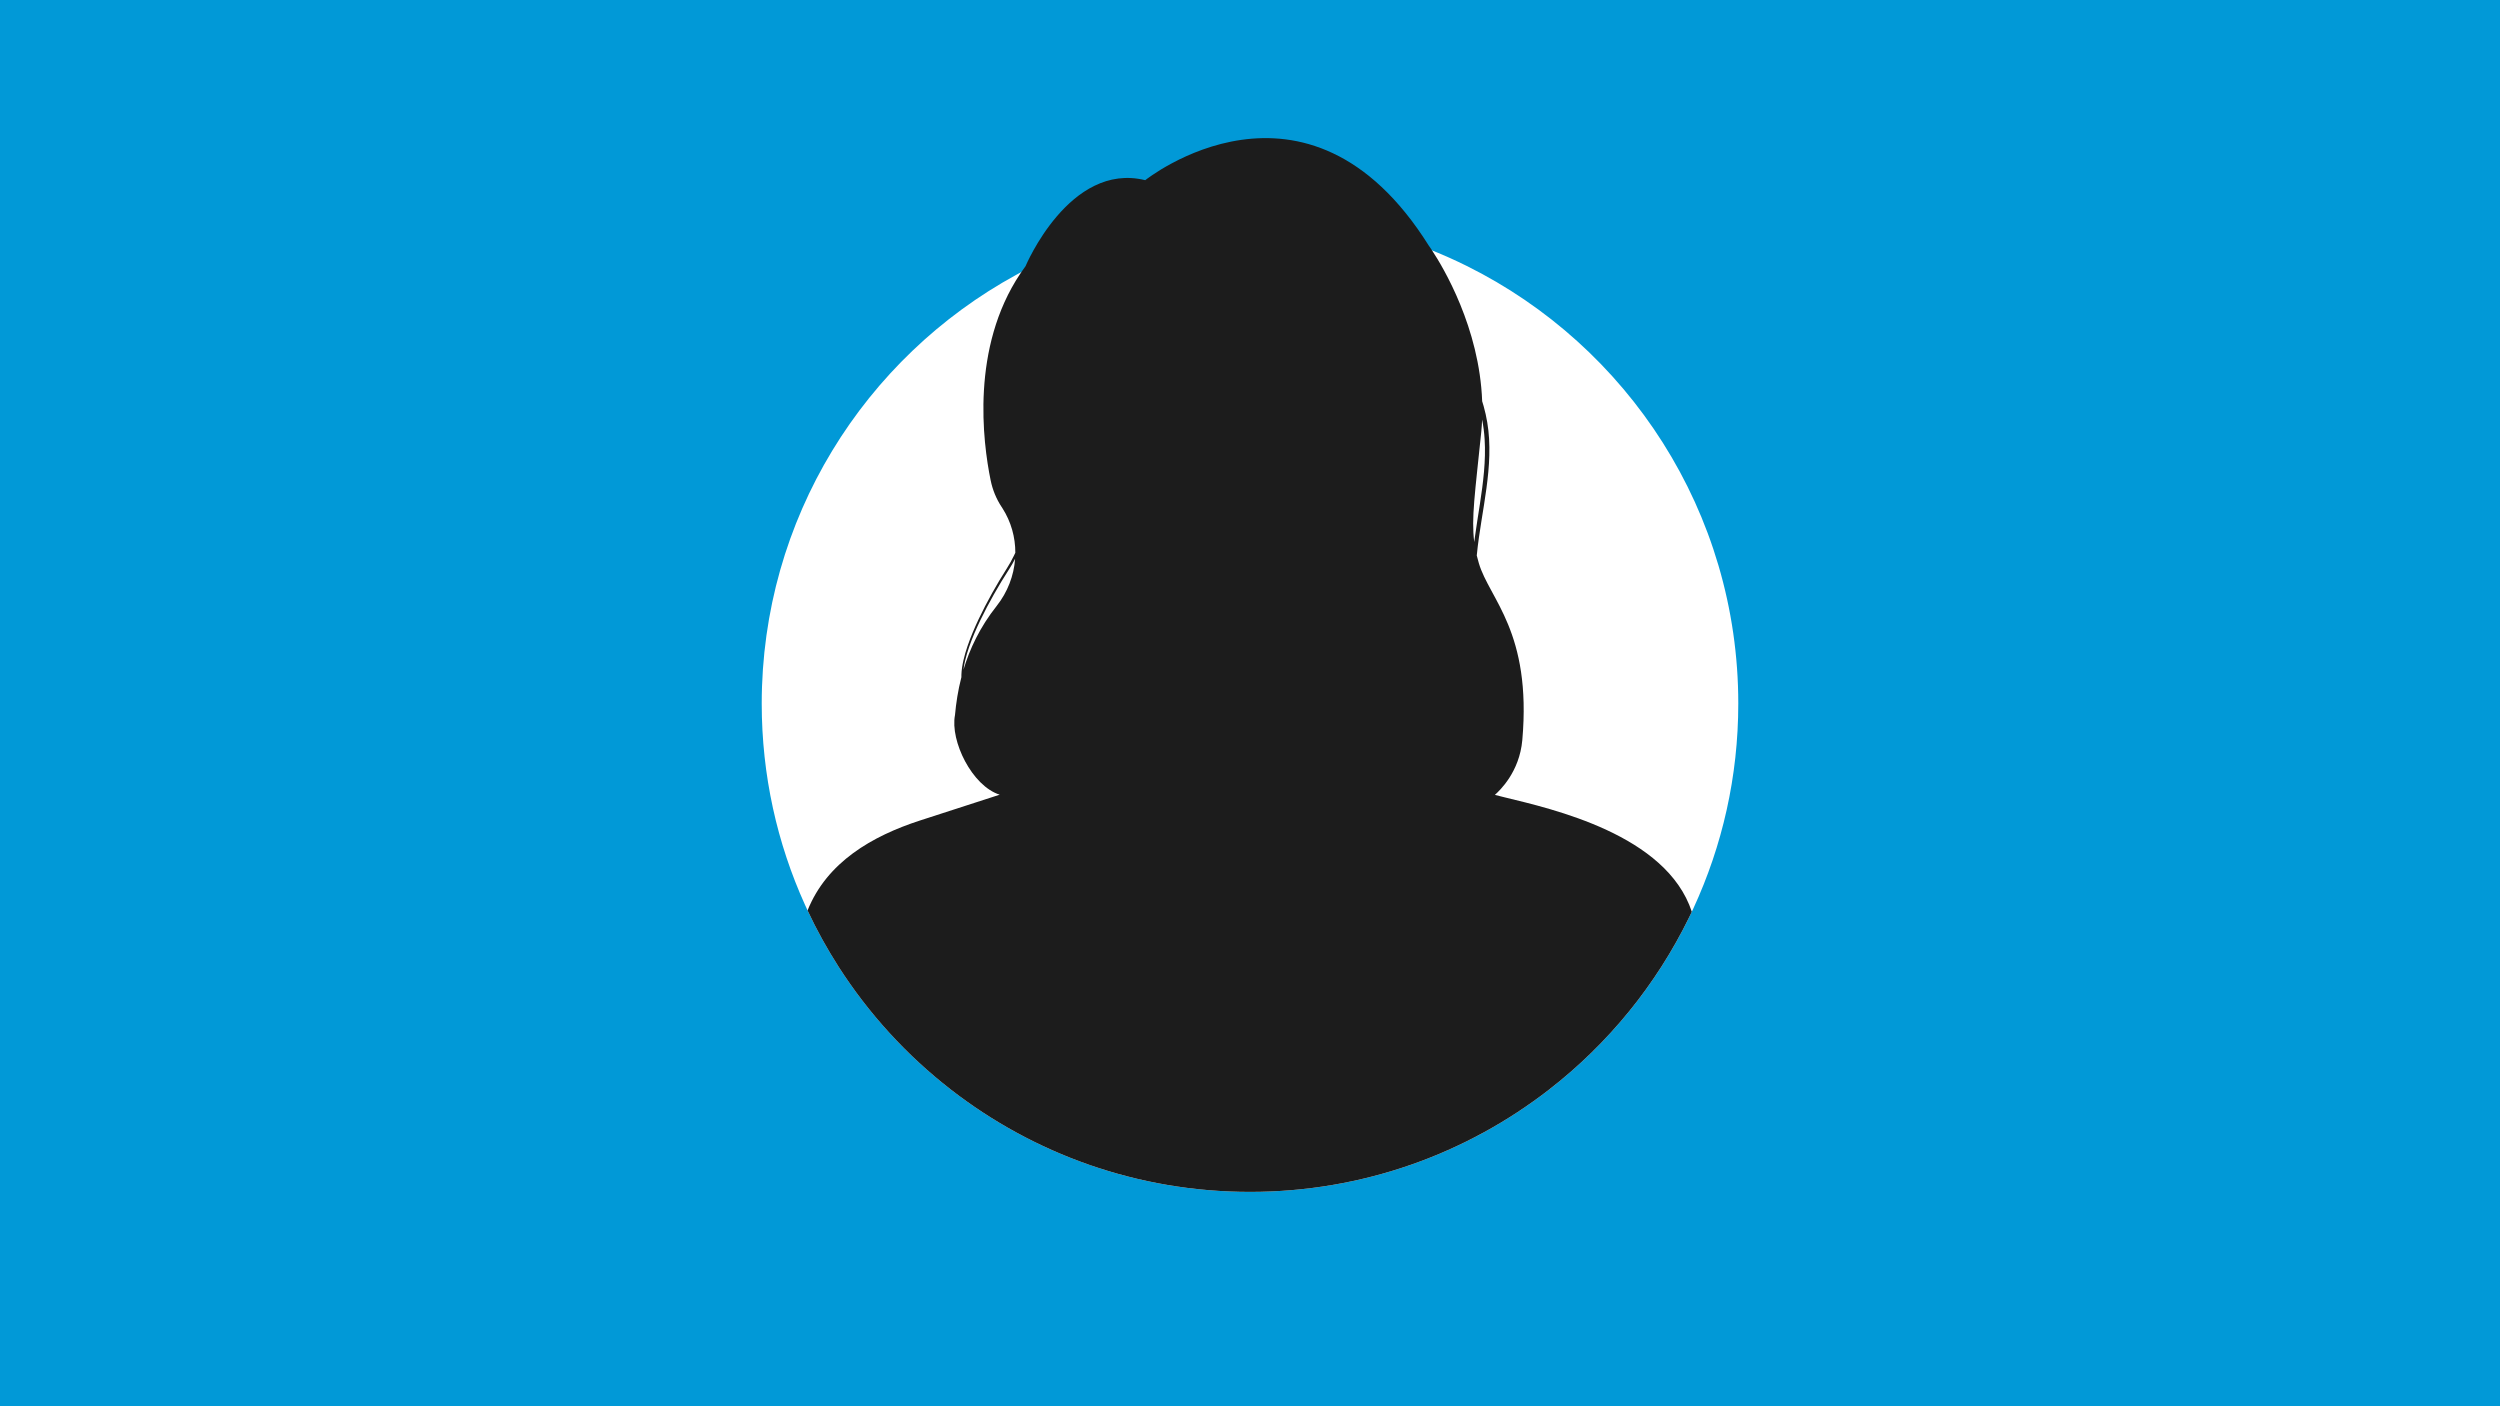 <?xml version="1.0" encoding="UTF-8"?>
<svg xmlns="http://www.w3.org/2000/svg" width="768" height="432" viewBox="0 0 768 432">
  <defs>
    <style>
      .uuid-9e9810ea-2f88-4741-a57d-c91c4cbde3b0 {
        fill: #0199d7;
      }

      .uuid-9e9810ea-2f88-4741-a57d-c91c4cbde3b0, .uuid-1472f946-7c07-4a6b-8868-906cff912cdc, .uuid-b48bcbc8-a3fe-437b-a1bd-d9f9c085cad7 {
        stroke-width: 0px;
      }

      .uuid-1472f946-7c07-4a6b-8868-906cff912cdc {
        fill: #1c1c1c;
      }

      .uuid-b48bcbc8-a3fe-437b-a1bd-d9f9c085cad7 {
        fill: #fff;
      }
    </style>
  </defs>
  <g id="uuid-1ba2c2ff-04e2-44dd-9a30-a376f946b2f4" data-name="Laag 2">
    <rect class="uuid-9e9810ea-2f88-4741-a57d-c91c4cbde3b0" width="768" height="432"/>
  </g>
  <g id="uuid-d92b7679-bded-46bf-a7e1-76c909647f2f" data-name="Titels">
    <g>
      <path class="uuid-b48bcbc8-a3fe-437b-a1bd-d9f9c085cad7" d="M534,216.148c0,22.446-4.931,43.739-13.766,62.854-.168.36-.336.721-.508,1.082-.268.57-.539,1.137-.814,1.703-10.116,20.757-24.877,38.828-42.935,52.862-25.399,19.744-57.312,31.501-91.975,31.501s-66.58-11.757-91.979-31.501c-13.495-10.49-25.152-23.236-34.402-37.668-3.54-5.525-6.73-11.297-9.532-17.289-.275-.58-.542-1.164-.807-1.748-8.533-18.844-13.282-39.766-13.282-61.797,0-56.831,31.607-106.284,78.203-131.727.522-.285,1.04-.567,1.566-.845.234-.127.47-.251.707-.374,20.781-10.892,44.436-17.052,69.526-17.052,19.009,0,37.194,3.537,53.93,9.989.666.258,1.332.518,1.995.786,3.629,1.459,7.19,3.056,10.672,4.783,49.428,24.53,83.401,75.518,83.401,134.44Z"/>
      <path class="uuid-1472f946-7c07-4a6b-8868-906cff912cdc" d="M462.112,244.912c-.203-.051-.402-.1-.598-.148-.834-.206-1.603-.395-2.287-.577,1.439-1.288,7.558-6.984,8.426-16.832,2.929-33.276-10.109-43.323-13.35-54.328-.24-.817-.453-1.607-.642-2.38.182-1.892.419-3.777.683-5.662.941-6.634,2.249-13.247,2.867-19.991.309-3.372.436-6.771.237-10.174-.192-3.399-.752-6.792-1.679-10.075-.141-.494-.292-.986-.446-1.476-.828-22.587-11.97-41.143-15.397-46.345-.333-.505-.594-.886-.766-1.13-.151-.22-.234-.33-.234-.33-37.517-59.833-87.11-20.111-87.11-20.111-23.27-5.748-36.775,26.429-36.775,26.429-.44.591-.862,1.188-1.274,1.792-.113.165-.227.333-.337.501-15.198,22.731-11.534,51.595-9.106,63.465.597,2.925,1.734,5.717,3.382,8.203.079.12.158.24.234.36,2.682,4.192,3.98,8.948,3.969,13.697-.141.299-.282.598-.426.896-.652,1.329-1.356,2.63-2.153,3.87-1.61,2.517-3.131,5.089-4.588,7.698-1.452,2.61-2.836,5.257-4.114,7.959-1.274,2.706-2.448,5.46-3.417,8.296-.484,1.418-.91,2.857-1.243,4.32-.333,1.463-.577,2.956-.625,4.471-.007.237-.007.477-.003.718-1.054,4.076-1.638,8.004-1.968,11.647-1.538,7.918,5.233,21.777,13.735,24.455,0,0-24.472,7.925-24.52,7.939-14.686,4.78-28.565,12.773-34.502,27.621,2.802,5.992,5.992,11.764,9.532,17.289,9.251,14.432,20.908,27.178,34.402,37.668,25.399,19.744,57.316,31.501,91.979,31.501s66.576-11.757,91.975-31.501c18.058-14.034,32.819-32.105,42.935-52.862.275-.567.546-1.133.814-1.703-7.798-23.693-42.719-31.535-57.614-35.172ZM306.177,186.148c-5.157,6.51-8.293,13.213-10.205,19.613.117-.941.288-1.875.505-2.802.34-1.439.769-2.857,1.257-4.258.975-2.802,2.163-5.532,3.447-8.21,1.288-2.682,2.678-5.309,4.144-7.898,1.466-2.589,2.998-5.14,4.615-7.633.697-1.068,1.319-2.174,1.902-3.303-.381,5.164-2.297,10.239-5.666,14.49ZM452.889,166.524c-.951-7.321.254-15.139,2.153-33.808.127-1.284.213-2.558.264-3.825.388,1.981.646,3.99.769,6.016.209,3.31.1,6.644-.189,9.968-.577,6.655-1.854,13.258-2.771,19.94-.079.57-.154,1.14-.227,1.71Z"/>
    </g>
  </g>
</svg>
